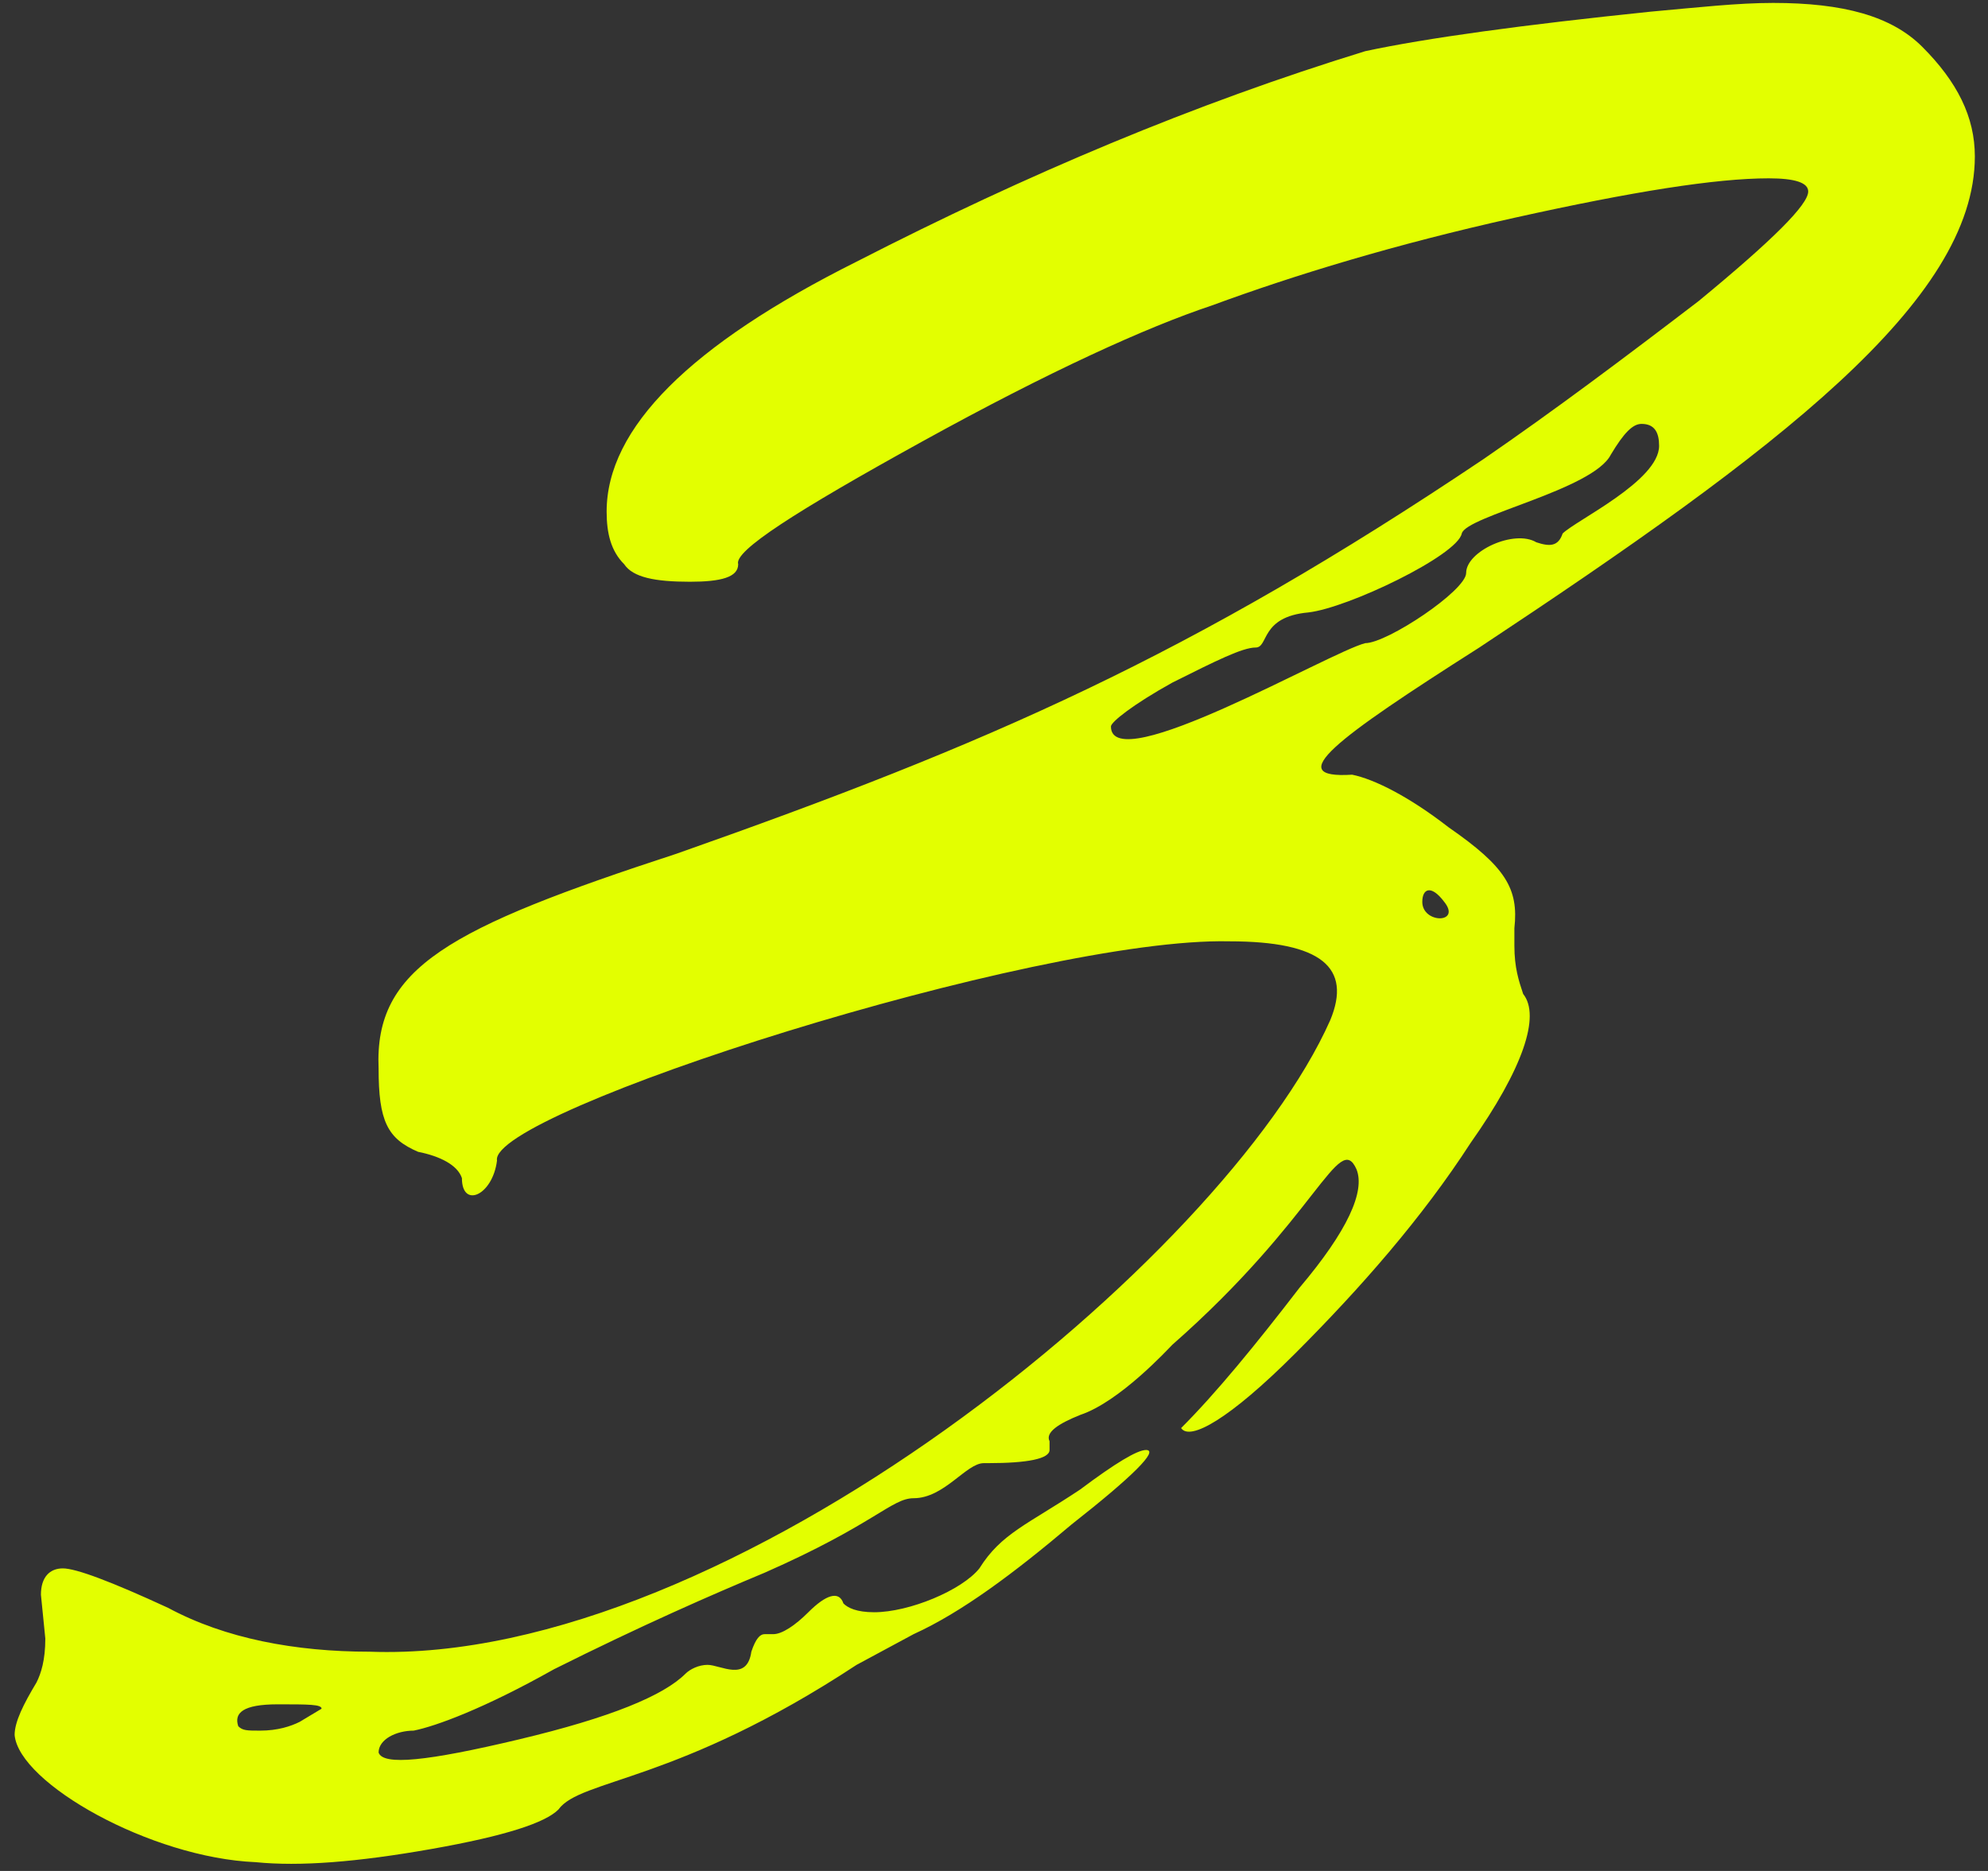 <?xml version="1.0" encoding="UTF-8"?> <svg xmlns="http://www.w3.org/2000/svg" width="68" height="64" viewBox="0 0 68 64" fill="none"><rect x="0" y="0" width="68" height="64" fill="#333333" stroke="none"/><path d="M0.5 59.35C0.5 58.9 0.8 58.3 1.25 57.55C1.4 57.25 1.55 56.8 1.55 56.05L1.4 54.55C1.4 53.95 1.7 53.65 2.15 53.65C2.6 53.65 3.8 54.1 5.75 55C7.7 56.05 10.1 56.5 12.65 56.5C24.95 56.95 41.9 43 45.5 34.9C46.25 33.1 45.2 32.2 42.05 32.2C35.45 32.05 16.7 38.05 17 39.7C16.85 40.9 15.8 41.35 15.8 40.3C15.65 39.85 15.05 39.55 14.3 39.4C13.25 38.95 12.95 38.35 12.95 36.55C12.8 33.1 15.35 31.75 23.15 29.2C33.8 25.45 40.7 22.45 50.75 15.7C53.15 14.05 55.55 12.25 58.1 10.3C60.65 8.2 61.85 7 61.85 6.55C61.85 6.25 61.4 6.1 60.5 6.1C58.7 6.1 55.85 6.55 51.8 7.45C47.75 8.35 44.3 9.4 41.45 10.45C39.2 11.2 35.9 12.7 31.55 15.1C27.2 17.5 25.1 18.85 25.25 19.3C25.25 19.75 24.65 19.9 23.6 19.9C22.4 19.9 21.65 19.75 21.35 19.3C20.9 18.85 20.75 18.25 20.75 17.5C20.75 14.65 23.6 11.8 29.3 8.95C35.15 5.95 40.85 3.55 46.7 1.75C48.8 1.3 52.1 0.85 56.45 0.4C58.1 0.25 59.45 0.1 60.65 0.1C63.05 0.1 64.7 0.55 65.75 1.6C66.95 2.8 67.55 4 67.55 5.35C67.55 10.3 60.8 15.4 50.6 22.15C45.65 25.3 43.85 26.65 46.25 26.5C47 26.65 48.2 27.25 49.55 28.3C51.5 29.65 51.95 30.4 51.8 31.75V32.35C51.8 33.1 51.95 33.55 52.1 34C52.7 34.75 52.1 36.55 50.3 39.1C48.65 41.65 46.55 44.05 44.3 46.3C42.05 48.55 40.7 49.3 40.4 48.85C41.6 47.65 42.95 46 44.45 44.05C46.1 42.1 46.7 40.75 46.4 40C45.8 38.65 45.05 41.65 40.1 46C39.95 46.15 38.3 47.95 36.95 48.4C36.2 48.7 35.75 49 35.9 49.3V49.6C35.9 49.9 35.15 50.05 33.8 50.05H33.65C33.05 50.05 32.3 51.25 31.25 51.25C30.5 51.25 29.9 52.15 26.15 53.8C24.35 54.55 21.95 55.6 18.95 57.1C16.55 58.45 14.9 59.05 14.15 59.2C13.55 59.2 12.95 59.5 12.95 59.95C13.1 60.4 14.6 60.25 17.75 59.5C20.9 58.75 22.7 58 23.45 57.25C23.6 57.1 23.9 56.95 24.2 56.95C24.65 56.95 25.55 57.55 25.7 56.5C25.85 56.05 26 55.9 26.15 55.9H26.45C26.75 55.9 27.2 55.6 27.65 55.15C28.25 54.55 28.7 54.4 28.85 54.85C29 55 29.3 55.15 29.9 55.15C31.1 55.15 32.9 54.4 33.5 53.65C34.25 52.45 35.15 52.15 36.95 50.95C38.15 50.05 38.9 49.6 39.2 49.6C39.65 49.6 38.75 50.5 36.65 52.15C34.7 53.8 32.9 55.15 31.25 55.9L29.3 56.95C23.15 61 19.85 60.85 19.1 61.9C18.65 62.35 17.3 62.8 14.75 63.25C12.2 63.7 10.25 63.85 8.75 63.7C5.15 63.55 0.65 61 0.5 59.35ZM46.7 22C47.45 22 50.15 20.2 50.15 19.6C50.15 18.85 51.8 18.1 52.55 18.55C53 18.7 53.3 18.7 53.45 18.25C53.9 17.8 56.75 16.45 56.75 15.25C56.75 14.8 56.6 14.5 56.15 14.5C55.85 14.5 55.55 14.8 55.1 15.55C54.5 16.75 50.15 17.65 50 18.25C49.85 19 46.1 20.8 44.75 20.95C43.1 21.1 43.4 22.15 42.95 22.15C42.5 22.15 41.6 22.6 40.1 23.35C38.75 24.1 38 24.7 38 24.85C38 26.65 45.5 22.3 46.7 22ZM49.4 30.85C48.95 30.25 48.65 30.4 48.65 30.85C48.65 31.6 50 31.6 49.4 30.85ZM8.9 59.2C9.5 59.2 9.95 59.05 10.25 58.9L11 58.45C11 58.3 10.55 58.3 9.5 58.3C8.3 58.3 8 58.6 8.15 59.05C8.3 59.2 8.45 59.2 8.9 59.2Z" fill="#E3FF00"></path></svg> 